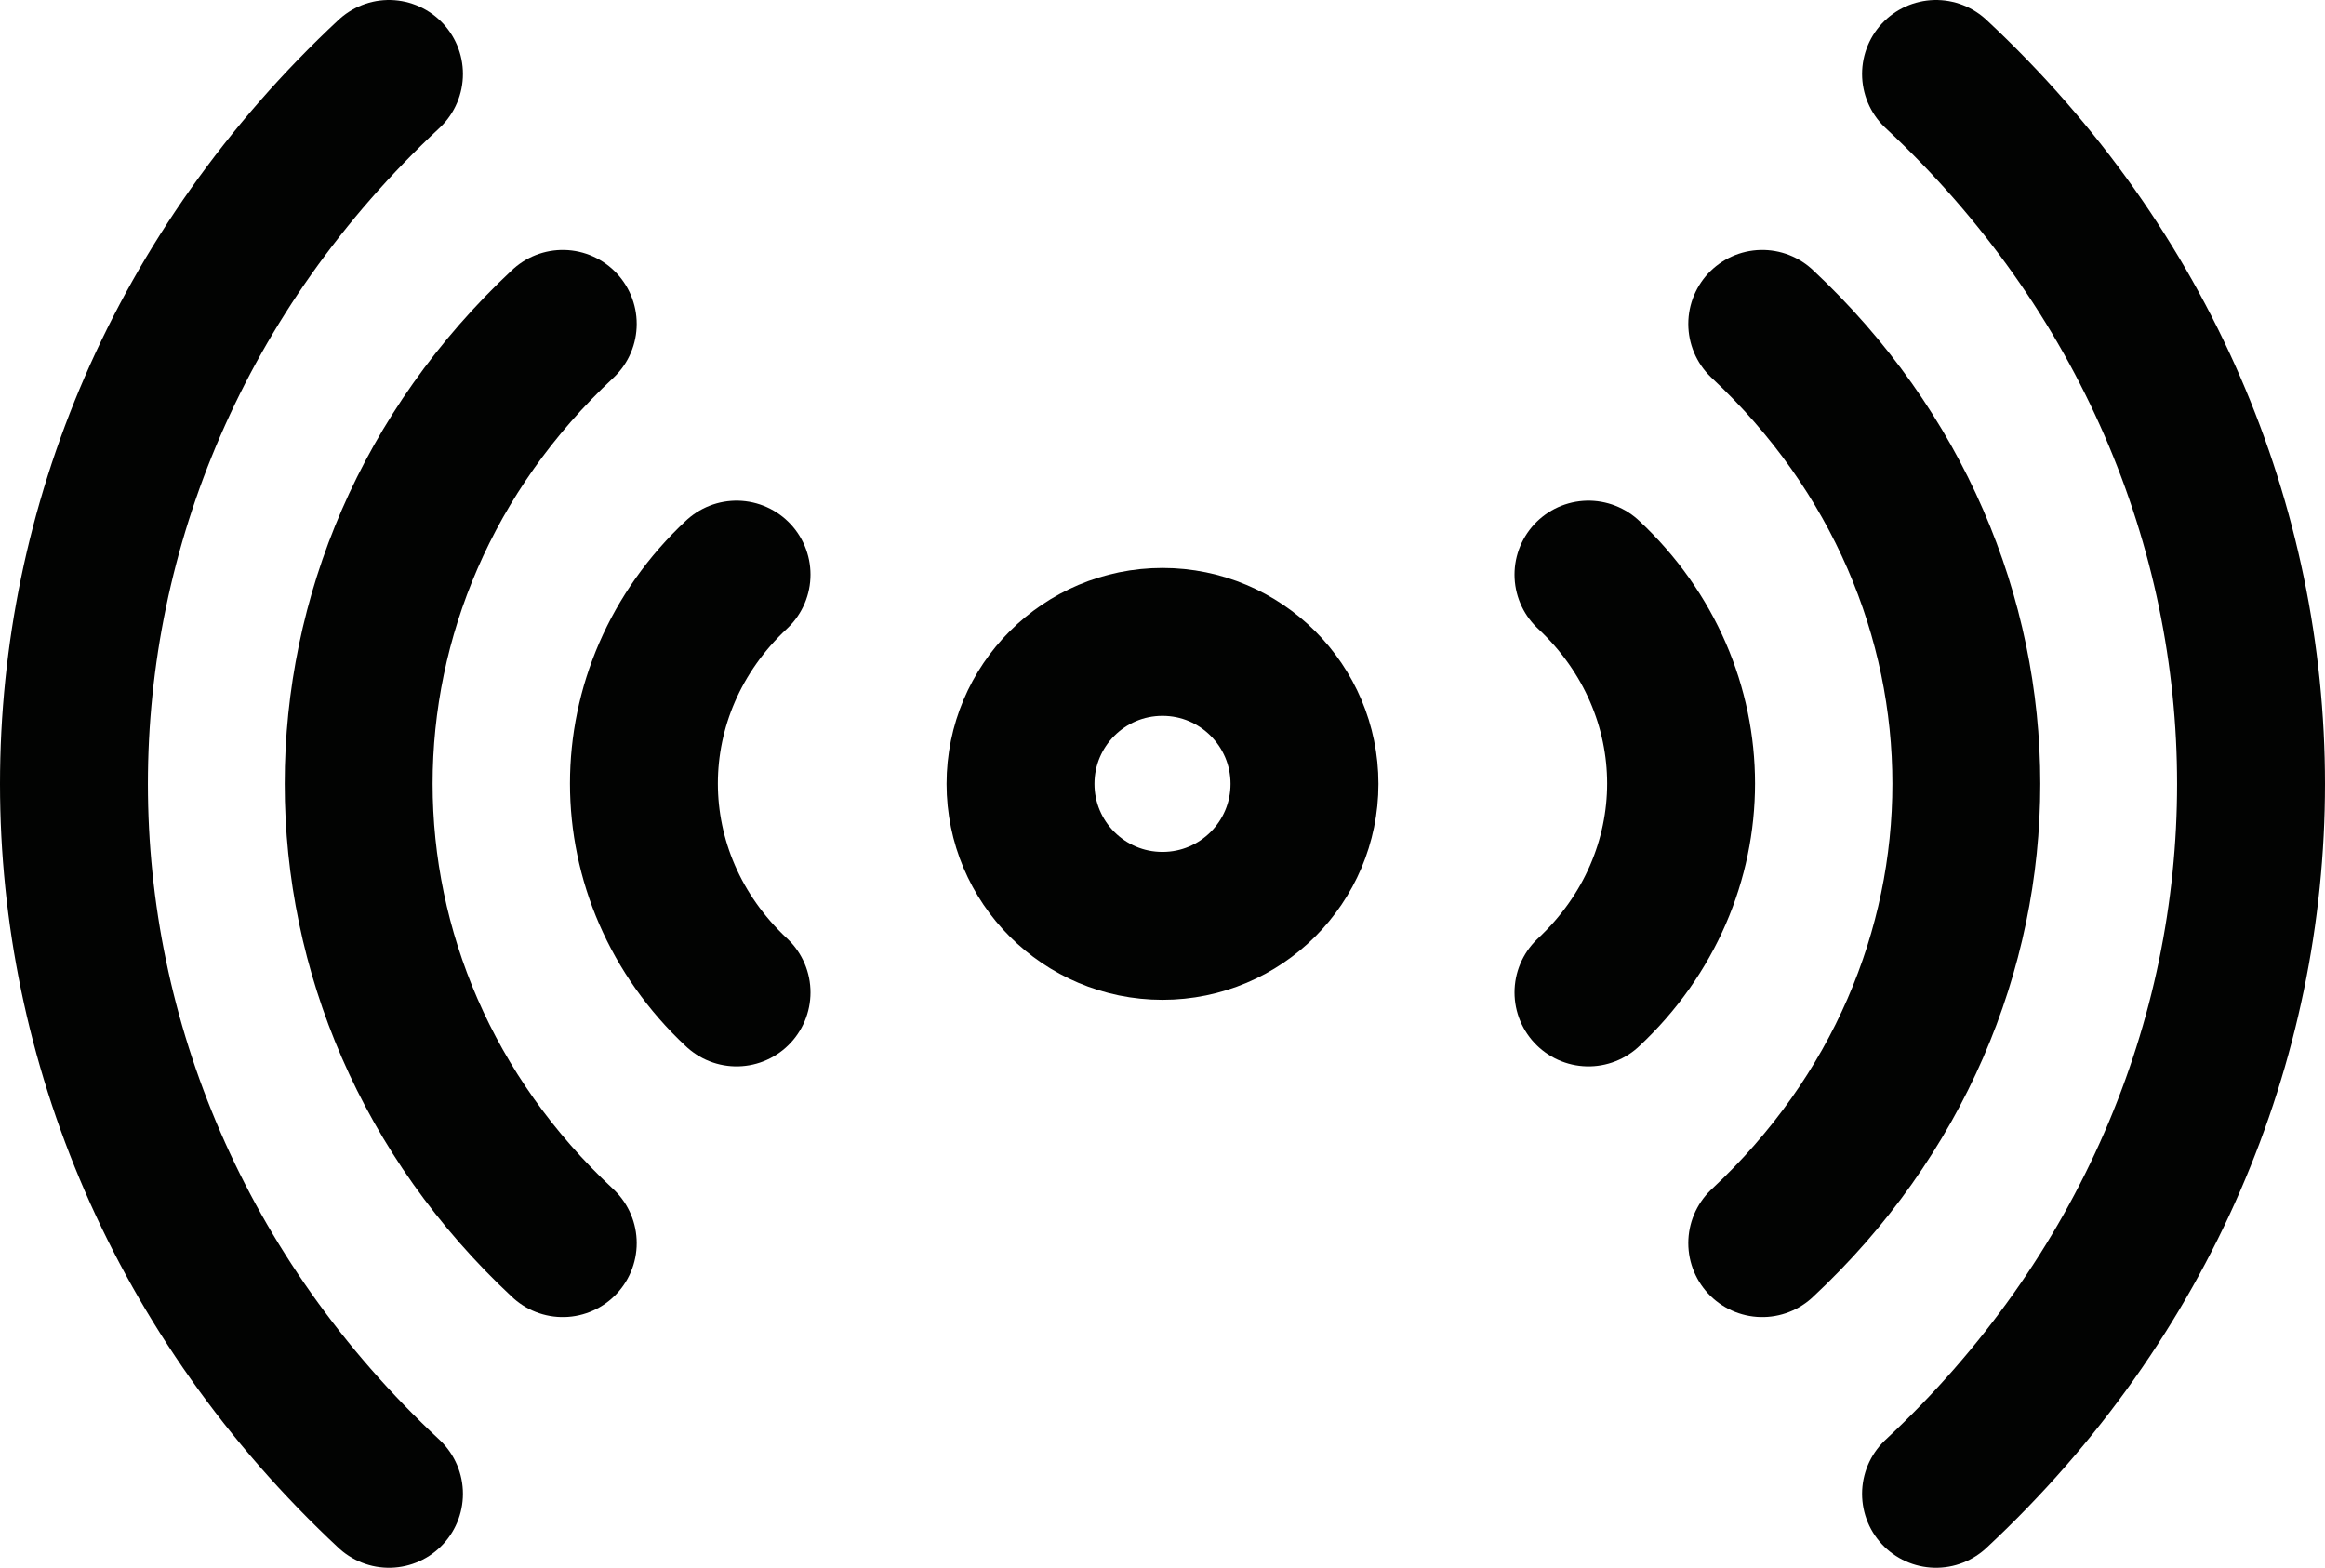 <?xml version="1.0" encoding="UTF-8"?><svg id="Layer_1" xmlns="http://www.w3.org/2000/svg" viewBox="0 0 31.44 21.2"><defs><style>.cls-1{fill:none;stroke:#020302;stroke-linecap:round;stroke-linejoin:round;stroke-width:2px;}</style></defs><path class="cls-1" d="M21.48,13.42c1.67-1.56,1.67-4.09,0-5.65"/><path class="cls-1" d="M9.96,13.42c-1.67-1.56-1.67-4.09,0-5.65"/><path class="cls-1" d="M23.83,16.81c3.68-3.43,3.68-8.99,0-12.43"/><path class="cls-1" d="M7.61,16.81c-3.68-3.43-3.68-8.99,0-12.43"/><path class="cls-1" d="M26.18,20.2c5.68-5.3,5.68-13.9,0-19.2"/><path class="cls-1" d="M5.26,20.2C-.42,14.9-.42,6.3,5.26,1"/><circle class="cls-1" cx="15.72" cy="10.6" r="1.92"/></svg>